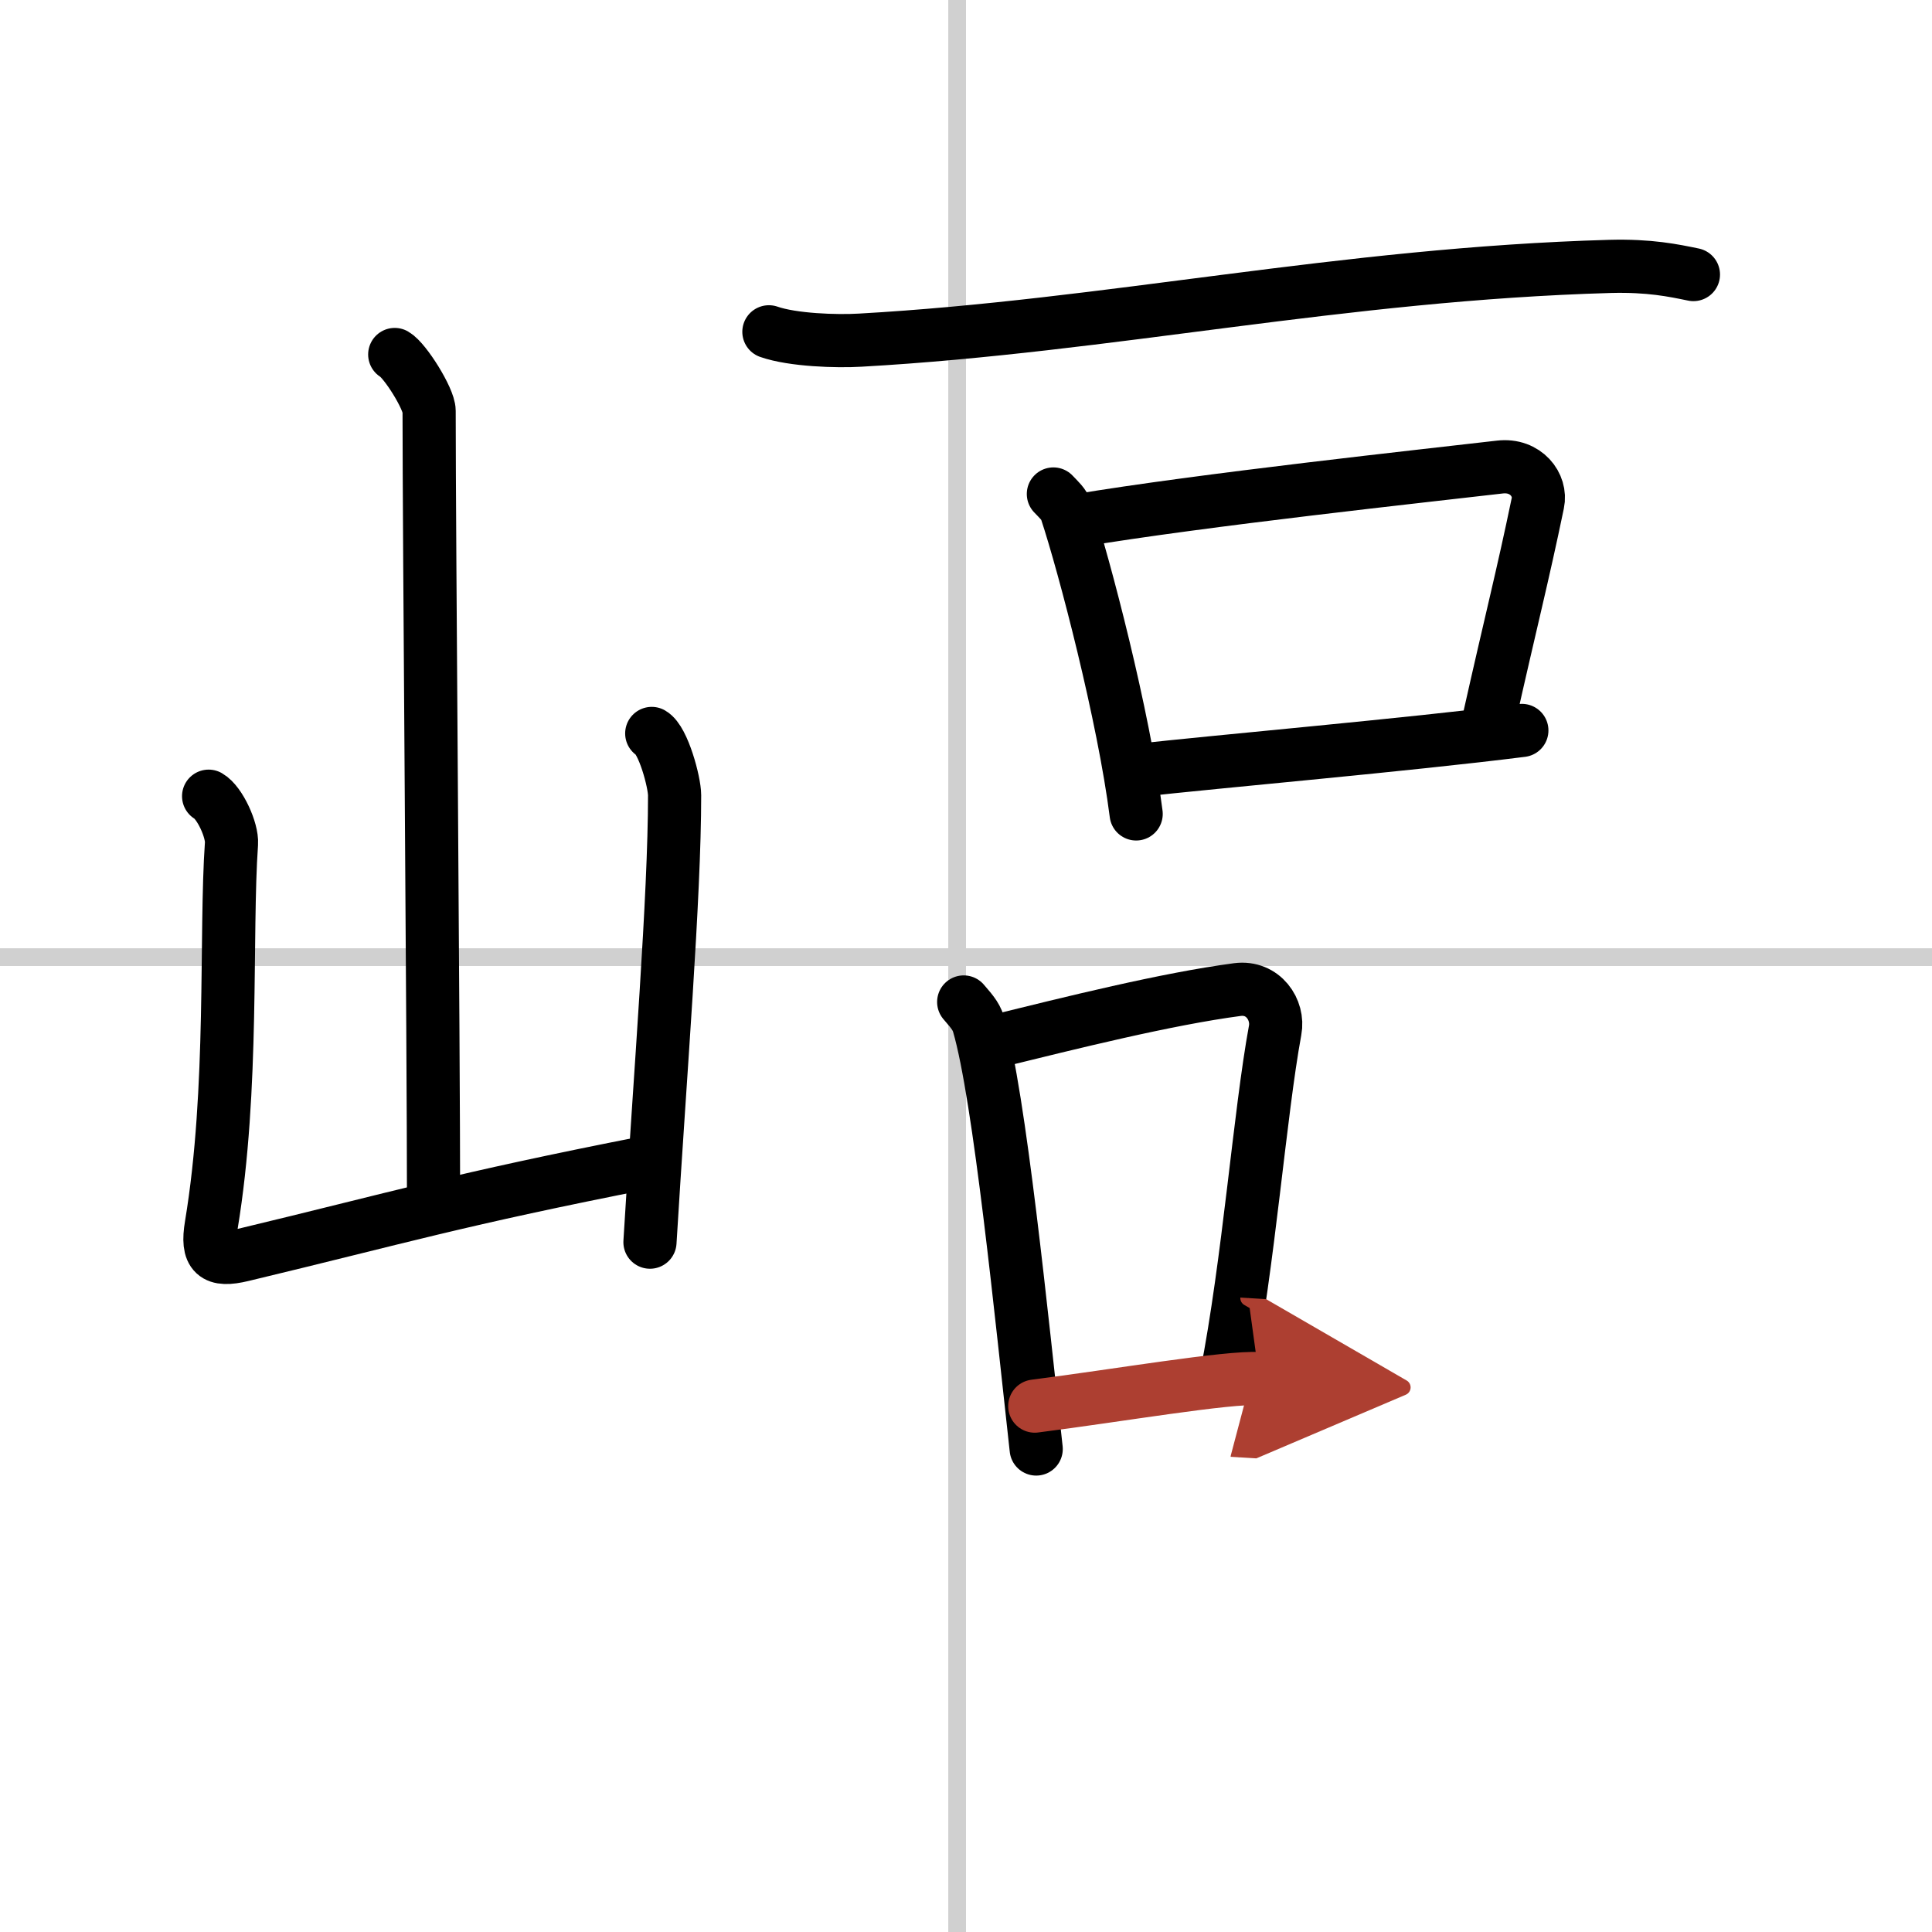 <svg width="400" height="400" viewBox="0 0 109 109" xmlns="http://www.w3.org/2000/svg"><defs><marker id="a" markerWidth="4" orient="auto" refX="1" refY="5" viewBox="0 0 10 10"><polyline points="0 0 10 5 0 10 1 5" fill="#ad3f31" stroke="#ad3f31"/></marker></defs><g fill="none" stroke="#000" stroke-linecap="round" stroke-linejoin="round" stroke-width="3"><rect width="100%" height="100%" fill="#fff" stroke="#fff"/><line x1="54" x2="54" y2="109" stroke="#d0d0d0" stroke-width="1"/><line x2="109" y1="54" y2="54" stroke="#d0d0d0" stroke-width="1"/><path d="m22.27 20c0.58 0.33 1.94 2.5 1.94 3.18 0 7.01 0.25 35.61 0.25 44.6"/><path d="m11.77 44.92c0.64 0.37 1.34 1.93 1.29 2.67-0.36 5.13 0.14 13.84-1.14 21.54-0.28 1.67 0.19 2.06 1.76 1.68 8.93-2.14 12.02-3.11 22.87-5.24"/><path d="m36.77 41.38c0.65 0.37 1.29 2.75 1.29 3.49 0 5.76-0.81 15.62-1.39 25.21"/><path d="m43.38 18.72c1.35 0.47 3.82 0.55 5.16 0.47 14.02-0.79 27.17-3.73 42.29-4.16 2.24-0.06 3.59 0.23 4.71 0.46"/><path d="m59.43 27.87c0.29 0.31 0.6 0.57 0.73 0.96 1.02 3.08 3.24 11.57 3.94 17.09"/><path d="m60.75 29.38c7.03-1.18 19.84-2.56 23.87-3.03 1.47-0.17 2.36 1.02 2.14 2.04-0.87 4.19-1.48 6.5-2.78 12.3"/><path d="m64.05 43.48c4.73-0.53 15.32-1.45 21.81-2.27"/><path d="m54.37 56.53c0.34 0.41 0.69 0.75 0.84 1.26 1.19 4.05 2.44 16.69 3.25 23.96"/><path d="m56.09 58.77c4.36-1.07 9.71-2.41 13.72-2.94 1.46-0.19 2.35 1.15 2.13 2.3-0.87 4.73-1.48 13.04-2.76 19.59"/><path d="m58.38 79.33c4.71-0.6 10.87-1.66 12.67-1.55" marker-end="url(#a)" stroke="#ad3f31"/></g></svg>
